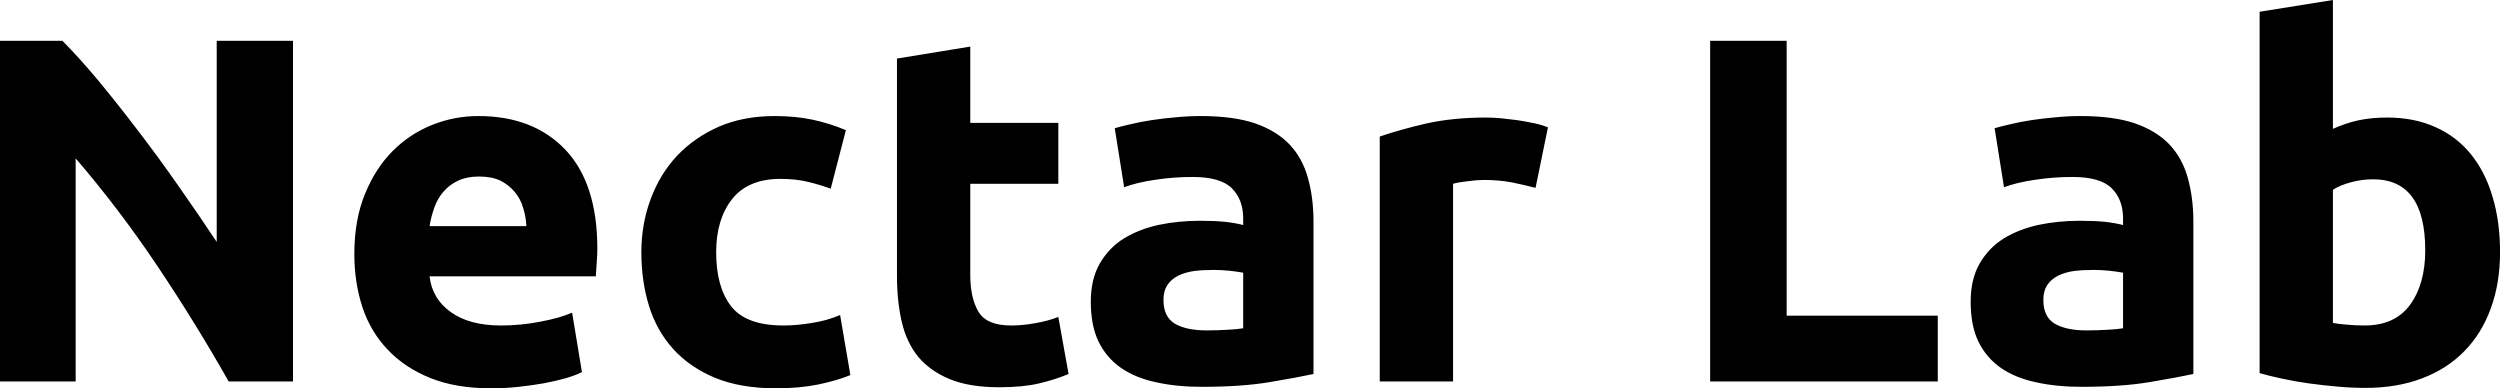 <?xml version="1.0" encoding="UTF-8" standalone="yes"?>
<svg xmlns="http://www.w3.org/2000/svg" width="100%" height="100%" viewBox="0 0 116.978 18.17" fill="#000000">
  <path d="M13.71 17.85L10.70 17.85Q9.15 15.11 7.36 12.44Q5.57 9.77 3.54 7.41L3.54 7.41L3.54 17.85L0 17.85L0 1.91L2.92 1.91Q3.68 2.67 4.60 3.77Q5.52 4.88 6.47 6.13Q7.43 7.38 8.37 8.73Q9.31 10.07 10.14 11.32L10.14 11.32L10.14 1.91L13.71 1.91L13.71 17.85ZM16.58 11.89L16.58 11.89Q16.58 10.28 17.08 9.07Q17.57 7.87 18.38 7.06Q19.18 6.26 20.23 5.84Q21.27 5.43 22.38 5.43L22.38 5.43Q24.95 5.43 26.45 7.00Q27.95 8.58 27.95 11.64L27.95 11.64Q27.95 11.94 27.92 12.29Q27.90 12.65 27.88 12.93L27.88 12.93L20.10 12.93Q20.22 13.98 21.09 14.60Q21.96 15.23 23.44 15.23L23.44 15.23Q24.38 15.23 25.29 15.05Q26.20 14.88 26.77 14.63L26.77 14.63L27.23 17.41Q26.96 17.55 26.50 17.69Q26.04 17.82 25.47 17.93Q24.91 18.03 24.27 18.10Q23.62 18.17 22.98 18.17L22.98 18.17Q21.34 18.17 20.14 17.69Q18.93 17.20 18.14 16.36Q17.34 15.52 16.96 14.38Q16.58 13.22 16.58 11.89ZM20.10 10.58L24.63 10.58Q24.61 10.14 24.48 9.73Q24.36 9.31 24.09 8.99Q23.83 8.67 23.43 8.46Q23.02 8.26 22.42 8.26L22.42 8.26Q21.85 8.26 21.44 8.45Q21.02 8.65 20.75 8.97Q20.47 9.29 20.32 9.72Q20.17 10.14 20.10 10.58L20.10 10.58ZM30.01 11.80L30.01 11.80Q30.01 10.49 30.44 9.33Q30.87 8.16 31.67 7.30Q32.48 6.44 33.63 5.93Q34.78 5.43 36.25 5.43L36.25 5.43Q37.21 5.43 38.02 5.60Q38.82 5.77 39.58 6.09L39.58 6.09L38.87 8.83Q38.39 8.65 37.81 8.51Q37.24 8.37 36.52 8.37L36.52 8.37Q35.01 8.37 34.26 9.31Q33.51 10.26 33.51 11.80L33.51 11.80Q33.51 13.43 34.21 14.33Q34.91 15.23 36.66 15.23L36.66 15.23Q37.28 15.23 38.00 15.11Q38.71 15.00 39.31 14.74L39.31 14.74L39.79 17.55Q39.19 17.80 38.29 17.99Q37.40 18.17 36.32 18.17L36.32 18.17Q34.66 18.17 33.46 17.68Q32.27 17.18 31.50 16.33Q30.73 15.48 30.37 14.32Q30.01 13.16 30.01 11.80ZM41.97 12.90L41.97 2.74L45.40 2.18L45.40 5.75L49.52 5.75L49.52 8.60L45.40 8.60L45.40 12.86Q45.40 13.94 45.78 14.58Q46.16 15.23 47.31 15.23L47.31 15.23Q47.86 15.23 48.45 15.12Q49.04 15.02 49.52 14.83L49.52 14.83L50.00 17.50Q49.38 17.76 48.62 17.94Q47.86 18.12 46.76 18.12L46.76 18.12Q45.36 18.12 44.44 17.74Q43.52 17.36 42.96 16.69Q42.41 16.01 42.19 15.04Q41.97 14.08 41.97 12.90L41.97 12.90ZM56.46 15.46L56.46 15.46Q56.97 15.46 57.43 15.43Q57.89 15.41 58.17 15.36L58.17 15.36L58.17 12.76Q57.96 12.72 57.55 12.67Q57.13 12.63 56.79 12.63L56.79 12.63Q56.30 12.63 55.88 12.68Q55.45 12.74 55.13 12.90Q54.81 13.06 54.62 13.34Q54.44 13.62 54.44 14.03L54.44 14.03Q54.44 14.83 54.98 15.15Q55.52 15.46 56.46 15.46ZM56.19 5.43L56.19 5.43Q57.71 5.43 58.72 5.77Q59.73 6.12 60.34 6.76Q60.95 7.41 61.20 8.33Q61.46 9.25 61.46 10.37L61.46 10.37L61.46 17.50Q60.72 17.66 59.41 17.88Q58.10 18.10 56.23 18.10L56.23 18.10Q55.06 18.10 54.11 17.89Q53.15 17.69 52.46 17.22Q51.77 16.74 51.40 15.98Q51.04 15.23 51.04 14.12L51.04 14.12Q51.04 13.06 51.46 12.33Q51.89 11.59 52.60 11.15Q53.31 10.72 54.23 10.52Q55.15 10.33 56.14 10.33L56.14 10.33Q56.81 10.33 57.33 10.38Q57.84 10.44 58.17 10.53L58.17 10.53L58.17 10.21Q58.17 9.34 57.64 8.81Q57.11 8.28 55.80 8.28L55.80 8.28Q54.92 8.28 54.07 8.41Q53.22 8.53 52.60 8.76L52.60 8.76L52.16 6.00Q52.46 5.91 52.91 5.81Q53.36 5.70 53.89 5.62Q54.42 5.54 55.00 5.49Q55.59 5.43 56.19 5.43ZM72.43 5.96L71.85 8.79Q71.39 8.67 70.77 8.54Q70.15 8.42 69.44 8.42L69.44 8.42Q69.11 8.42 68.67 8.48Q68.22 8.53 67.99 8.60L67.99 8.60L67.99 17.85L64.56 17.85L64.56 6.39Q65.48 6.07 66.73 5.78Q67.99 5.50 69.53 5.50L69.53 5.50Q69.80 5.50 70.20 5.53Q70.59 5.57 70.98 5.62Q71.37 5.68 71.76 5.76Q72.15 5.84 72.43 5.96L72.43 5.96ZM83.60 14.77L90.67 14.77L90.67 17.85L80.02 17.85L80.02 1.91L83.60 1.91L83.60 14.77ZM97.63 15.46L97.63 15.46Q98.14 15.46 98.60 15.43Q99.06 15.41 99.34 15.36L99.34 15.36L99.34 12.76Q99.13 12.72 98.72 12.67Q98.30 12.63 97.96 12.63L97.96 12.63Q97.47 12.63 97.05 12.68Q96.62 12.74 96.30 12.90Q95.98 13.06 95.79 13.34Q95.61 13.62 95.61 14.03L95.61 14.03Q95.61 14.83 96.15 15.15Q96.69 15.46 97.63 15.46ZM97.36 5.43L97.36 5.43Q98.88 5.43 99.89 5.77Q100.90 6.12 101.51 6.76Q102.12 7.41 102.37 8.33Q102.63 9.25 102.63 10.37L102.63 10.37L102.63 17.50Q101.89 17.66 100.58 17.88Q99.27 18.10 97.40 18.10L97.40 18.10Q96.23 18.10 95.28 17.89Q94.32 17.69 93.63 17.22Q92.94 16.74 92.57 15.98Q92.21 15.23 92.21 14.12L92.21 14.12Q92.21 13.06 92.63 12.33Q93.06 11.59 93.77 11.15Q94.48 10.72 95.40 10.52Q96.32 10.33 97.31 10.33L97.31 10.33Q97.98 10.33 98.50 10.38Q99.01 10.44 99.34 10.53L99.34 10.53L99.34 10.21Q99.34 9.34 98.81 8.81Q98.28 8.28 96.97 8.28L96.97 8.28Q96.09 8.28 95.24 8.41Q94.39 8.53 93.77 8.76L93.77 8.76L93.33 6.00Q93.63 5.91 94.08 5.81Q94.53 5.70 95.06 5.62Q95.59 5.54 96.17 5.49Q96.76 5.43 97.36 5.43ZM113.48 11.71L113.48 11.71Q113.48 8.39 111.04 8.39L111.04 8.39Q110.51 8.39 110.00 8.53Q109.48 8.67 109.16 8.88L109.16 8.88L109.16 15.11Q109.41 15.16 109.80 15.19Q110.19 15.23 110.65 15.23L110.65 15.23Q112.06 15.23 112.77 14.26Q113.48 13.29 113.48 11.71ZM116.98 11.80L116.98 11.80Q116.98 13.25 116.55 14.42Q116.13 15.59 115.32 16.42Q114.52 17.25 113.34 17.70Q112.17 18.15 110.68 18.15L110.68 18.15Q110.05 18.15 109.38 18.09Q108.70 18.03 108.04 17.94Q107.39 17.85 106.79 17.72Q106.19 17.59 105.73 17.46L105.73 17.46L105.73 0.55L109.16 0L109.16 6.03Q109.73 5.77 110.35 5.63Q110.97 5.50 111.69 5.50L111.69 5.50Q112.98 5.50 113.96 5.95Q114.95 6.39 115.62 7.22Q116.29 8.05 116.63 9.21Q116.98 10.37 116.98 11.80Z" preserveAspectRatio="none"/>
</svg>